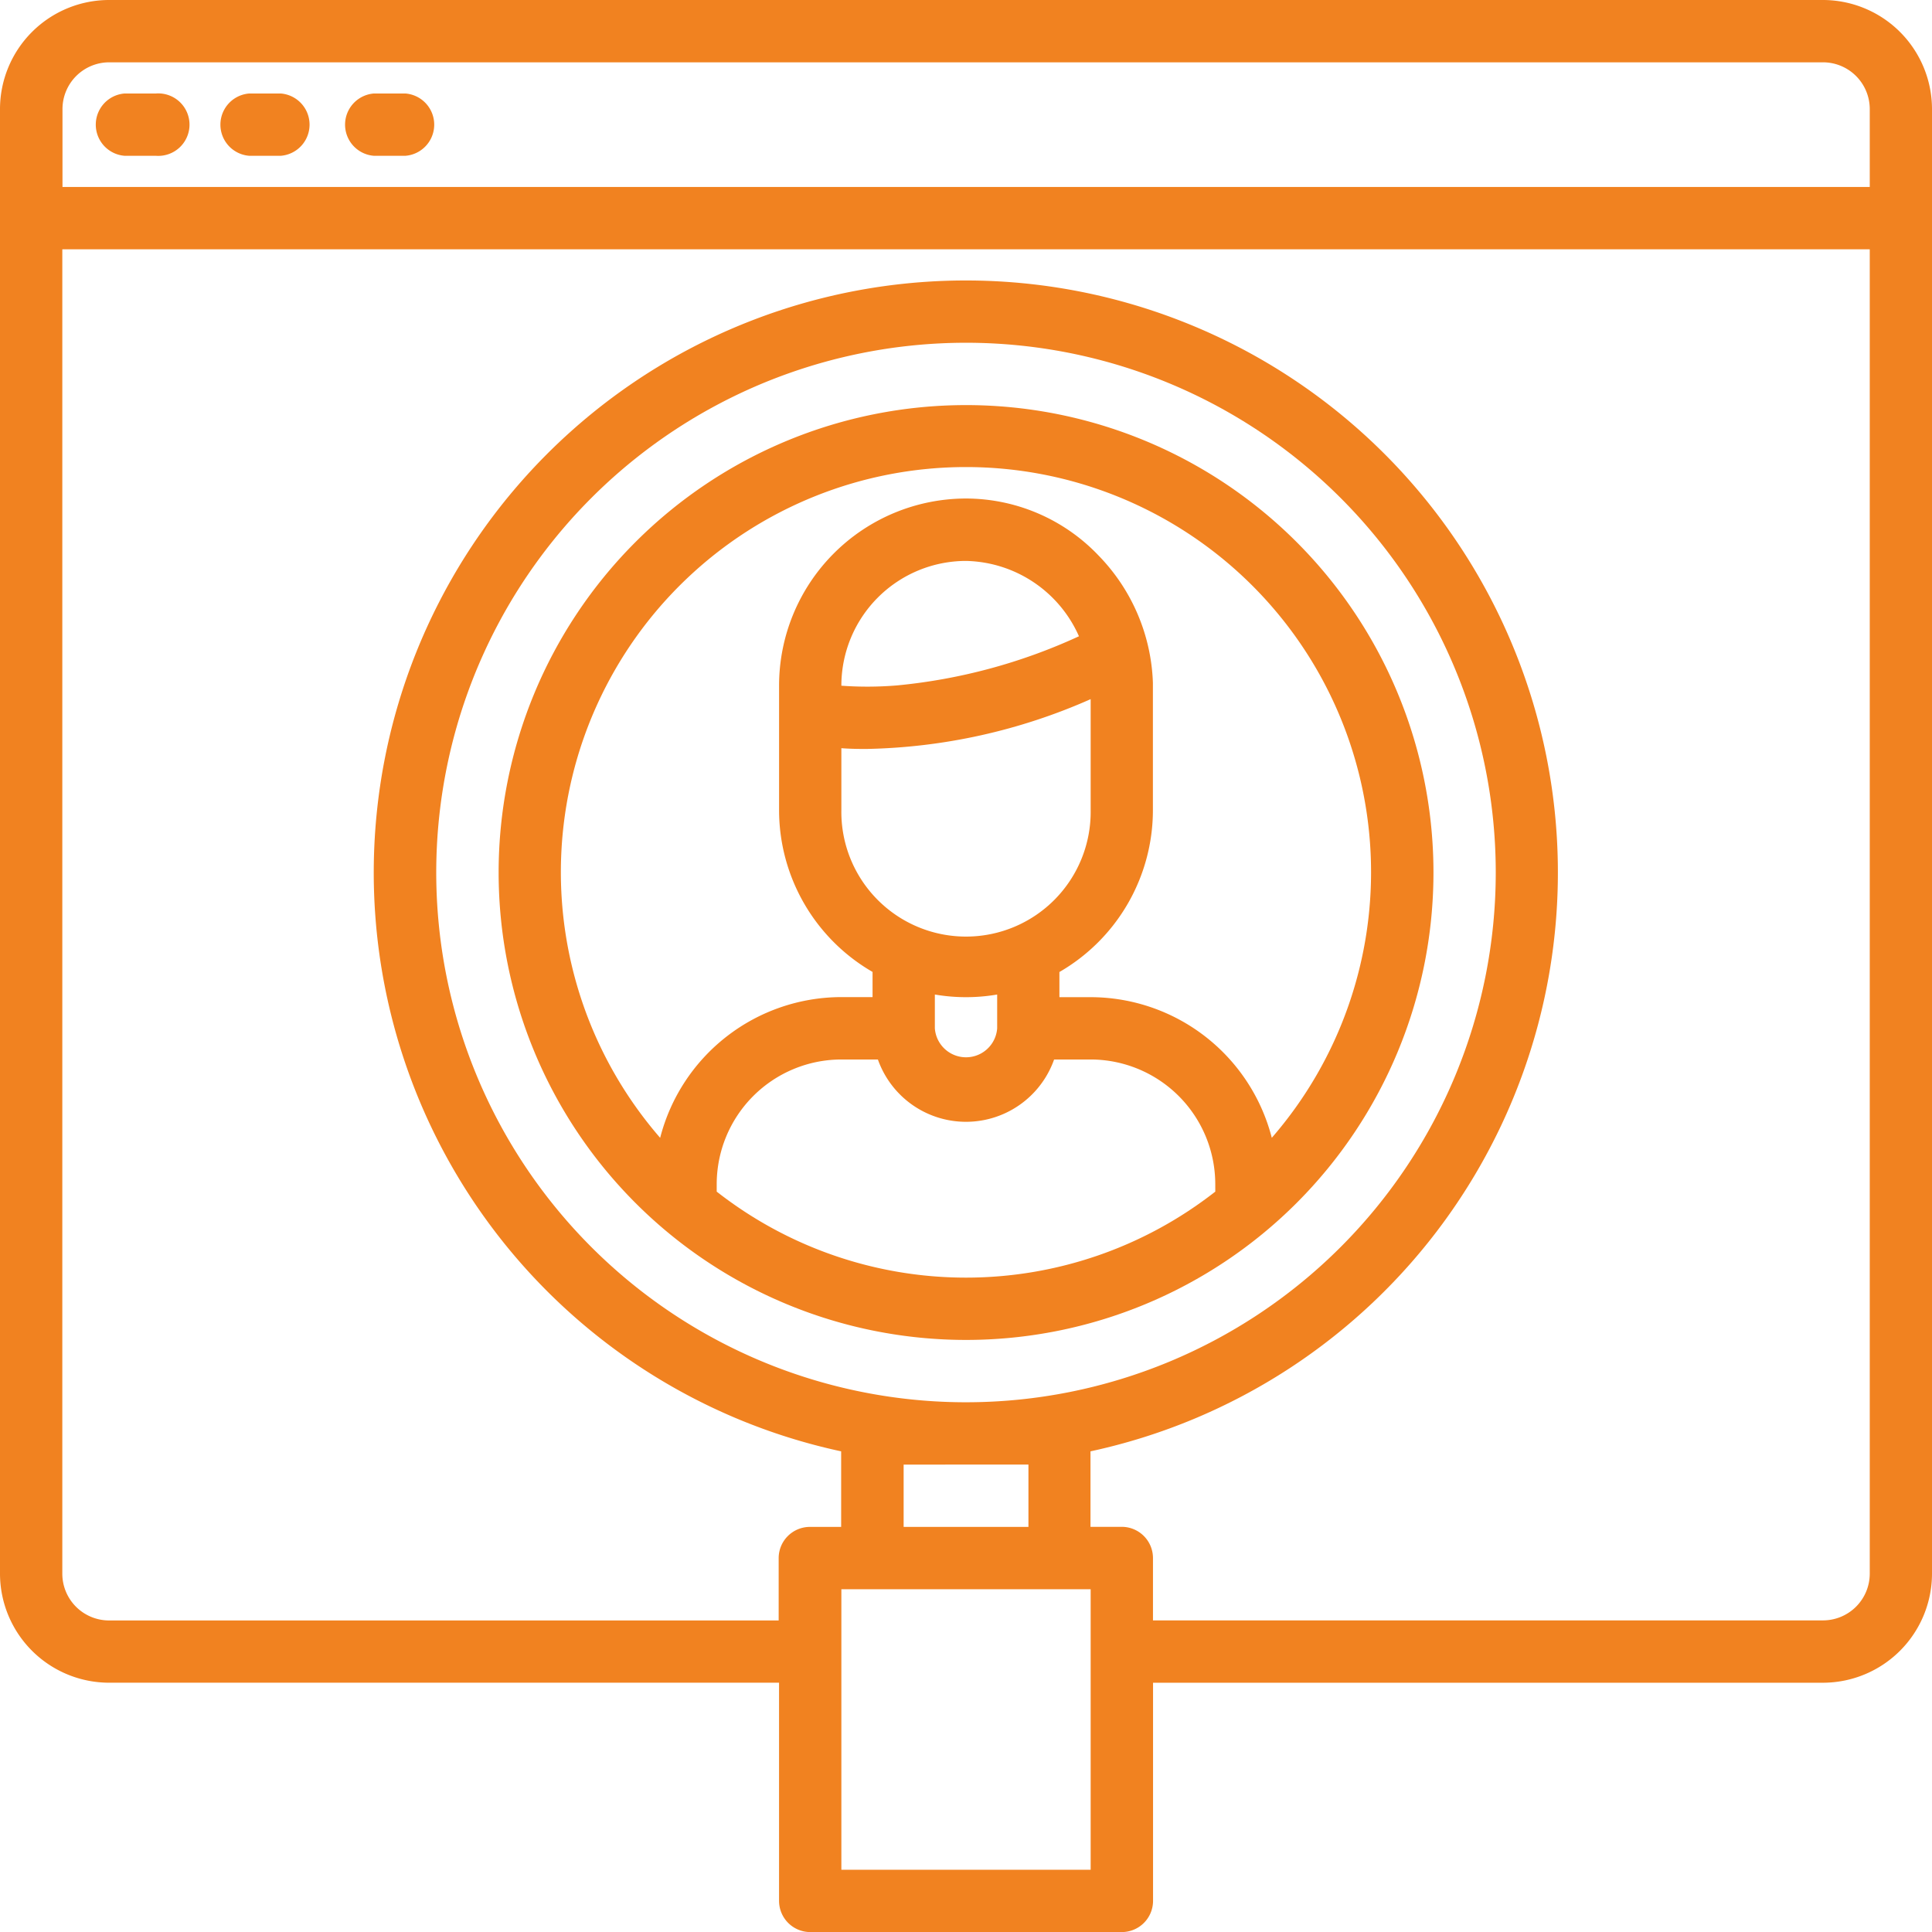 <svg xmlns="http://www.w3.org/2000/svg" width="80.39" height="80.393" viewBox="0 0 80.39 80.393">
  <g id="search_1_" data-name="search (1)" transform="translate(-8 -8)">
    <path id="Path_10" data-name="Path 10" d="M83.852,8H12.538A4.543,4.543,0,0,0,8,12.538V73.479a4.543,4.543,0,0,0,4.538,4.538H40.416v9.076a1.3,1.3,0,0,0,1.3,1.3H54.678a1.3,1.3,0,0,0,1.3-1.3V78.018H83.852A4.543,4.543,0,0,0,88.39,73.48V12.538A4.543,4.543,0,0,0,83.852,8ZM53.382,85.8H43.009V74.128H53.382ZM48.2,66.348A22.043,22.043,0,1,1,70.238,44.307,22.044,22.044,0,0,1,48.2,66.348Zm2.593,2.593v2.593H45.6V68.941ZM85.8,73.479a1.947,1.947,0,0,1-1.945,1.945H55.975V72.831a1.3,1.3,0,0,0-1.3-1.3h-1.3V68.39A24.636,24.636,0,1,0,43,68.39v3.144H41.7a1.3,1.3,0,0,0-1.3,1.3v2.593H12.538a1.947,1.947,0,0,1-1.945-1.945V18.373H85.8Zm0-57.7H10.6V12.538a1.947,1.947,0,0,1,1.945-1.945H83.852A1.947,1.947,0,0,1,85.8,12.538Z" fill="#f18220"/>
    <path id="Path_11" data-name="Path 11" d="M33.3,34.593h1.3A1.3,1.3,0,1,0,34.6,32H33.3a1.3,1.3,0,0,0,0,2.593Z" transform="translate(-20.11 -20.11)" fill="#f18220"/>
    <path id="Path_12" data-name="Path 12" d="M65.3,34.593h1.3A1.3,1.3,0,0,0,66.6,32H65.3a1.3,1.3,0,0,0,0,2.593Z" transform="translate(-46.924 -20.11)" fill="#f18220"/>
    <path id="Path_13" data-name="Path 13" d="M97.3,34.593h1.3A1.3,1.3,0,0,0,98.6,32H97.3a1.3,1.3,0,0,0,0,2.593Z" transform="translate(-73.737 -20.11)" fill="#f18220"/>
    <path id="Path_14" data-name="Path 14" d="M155.449,112A19.449,19.449,0,1,0,174.9,131.45,19.449,19.449,0,0,0,155.449,112Zm10.373,32.727a16.823,16.823,0,0,1-20.746,0v-.311a5.192,5.192,0,0,1,5.187-5.187h1.52a3.888,3.888,0,0,0,7.332,0h1.52a5.192,5.192,0,0,1,5.186,5.187Zm-14.53-18.419a24.114,24.114,0,0,0,9.344-2.073v4.621a5.187,5.187,0,1,1-10.373,0v-2.58c.3.024.647.032,1.029.032Zm-1.029-2.632v-.006a5.192,5.192,0,0,1,5.186-5.186,5.255,5.255,0,0,1,4.7,3.135,23.336,23.336,0,0,1-7.571,2.045,14.97,14.97,0,0,1-2.315.012Zm6.483,12.85v1.407a1.3,1.3,0,0,1-2.593,0v-1.407a7.682,7.682,0,0,0,2.593,0Zm11.428,5.966a7.793,7.793,0,0,0-7.538-5.856h-1.3v-1.047a7.782,7.782,0,0,0,3.89-6.733v-5.3a7.972,7.972,0,0,0-2.258-5.293,7.633,7.633,0,0,0-5.517-2.376,7.788,7.788,0,0,0-7.78,7.78v5.186a7.782,7.782,0,0,0,3.89,6.733v1.047h-1.3a7.793,7.793,0,0,0-7.538,5.856,16.856,16.856,0,1,1,25.449,0Z" transform="translate(-107.254 -87.144)" fill="#f18220"/>
  </g>
</svg>
